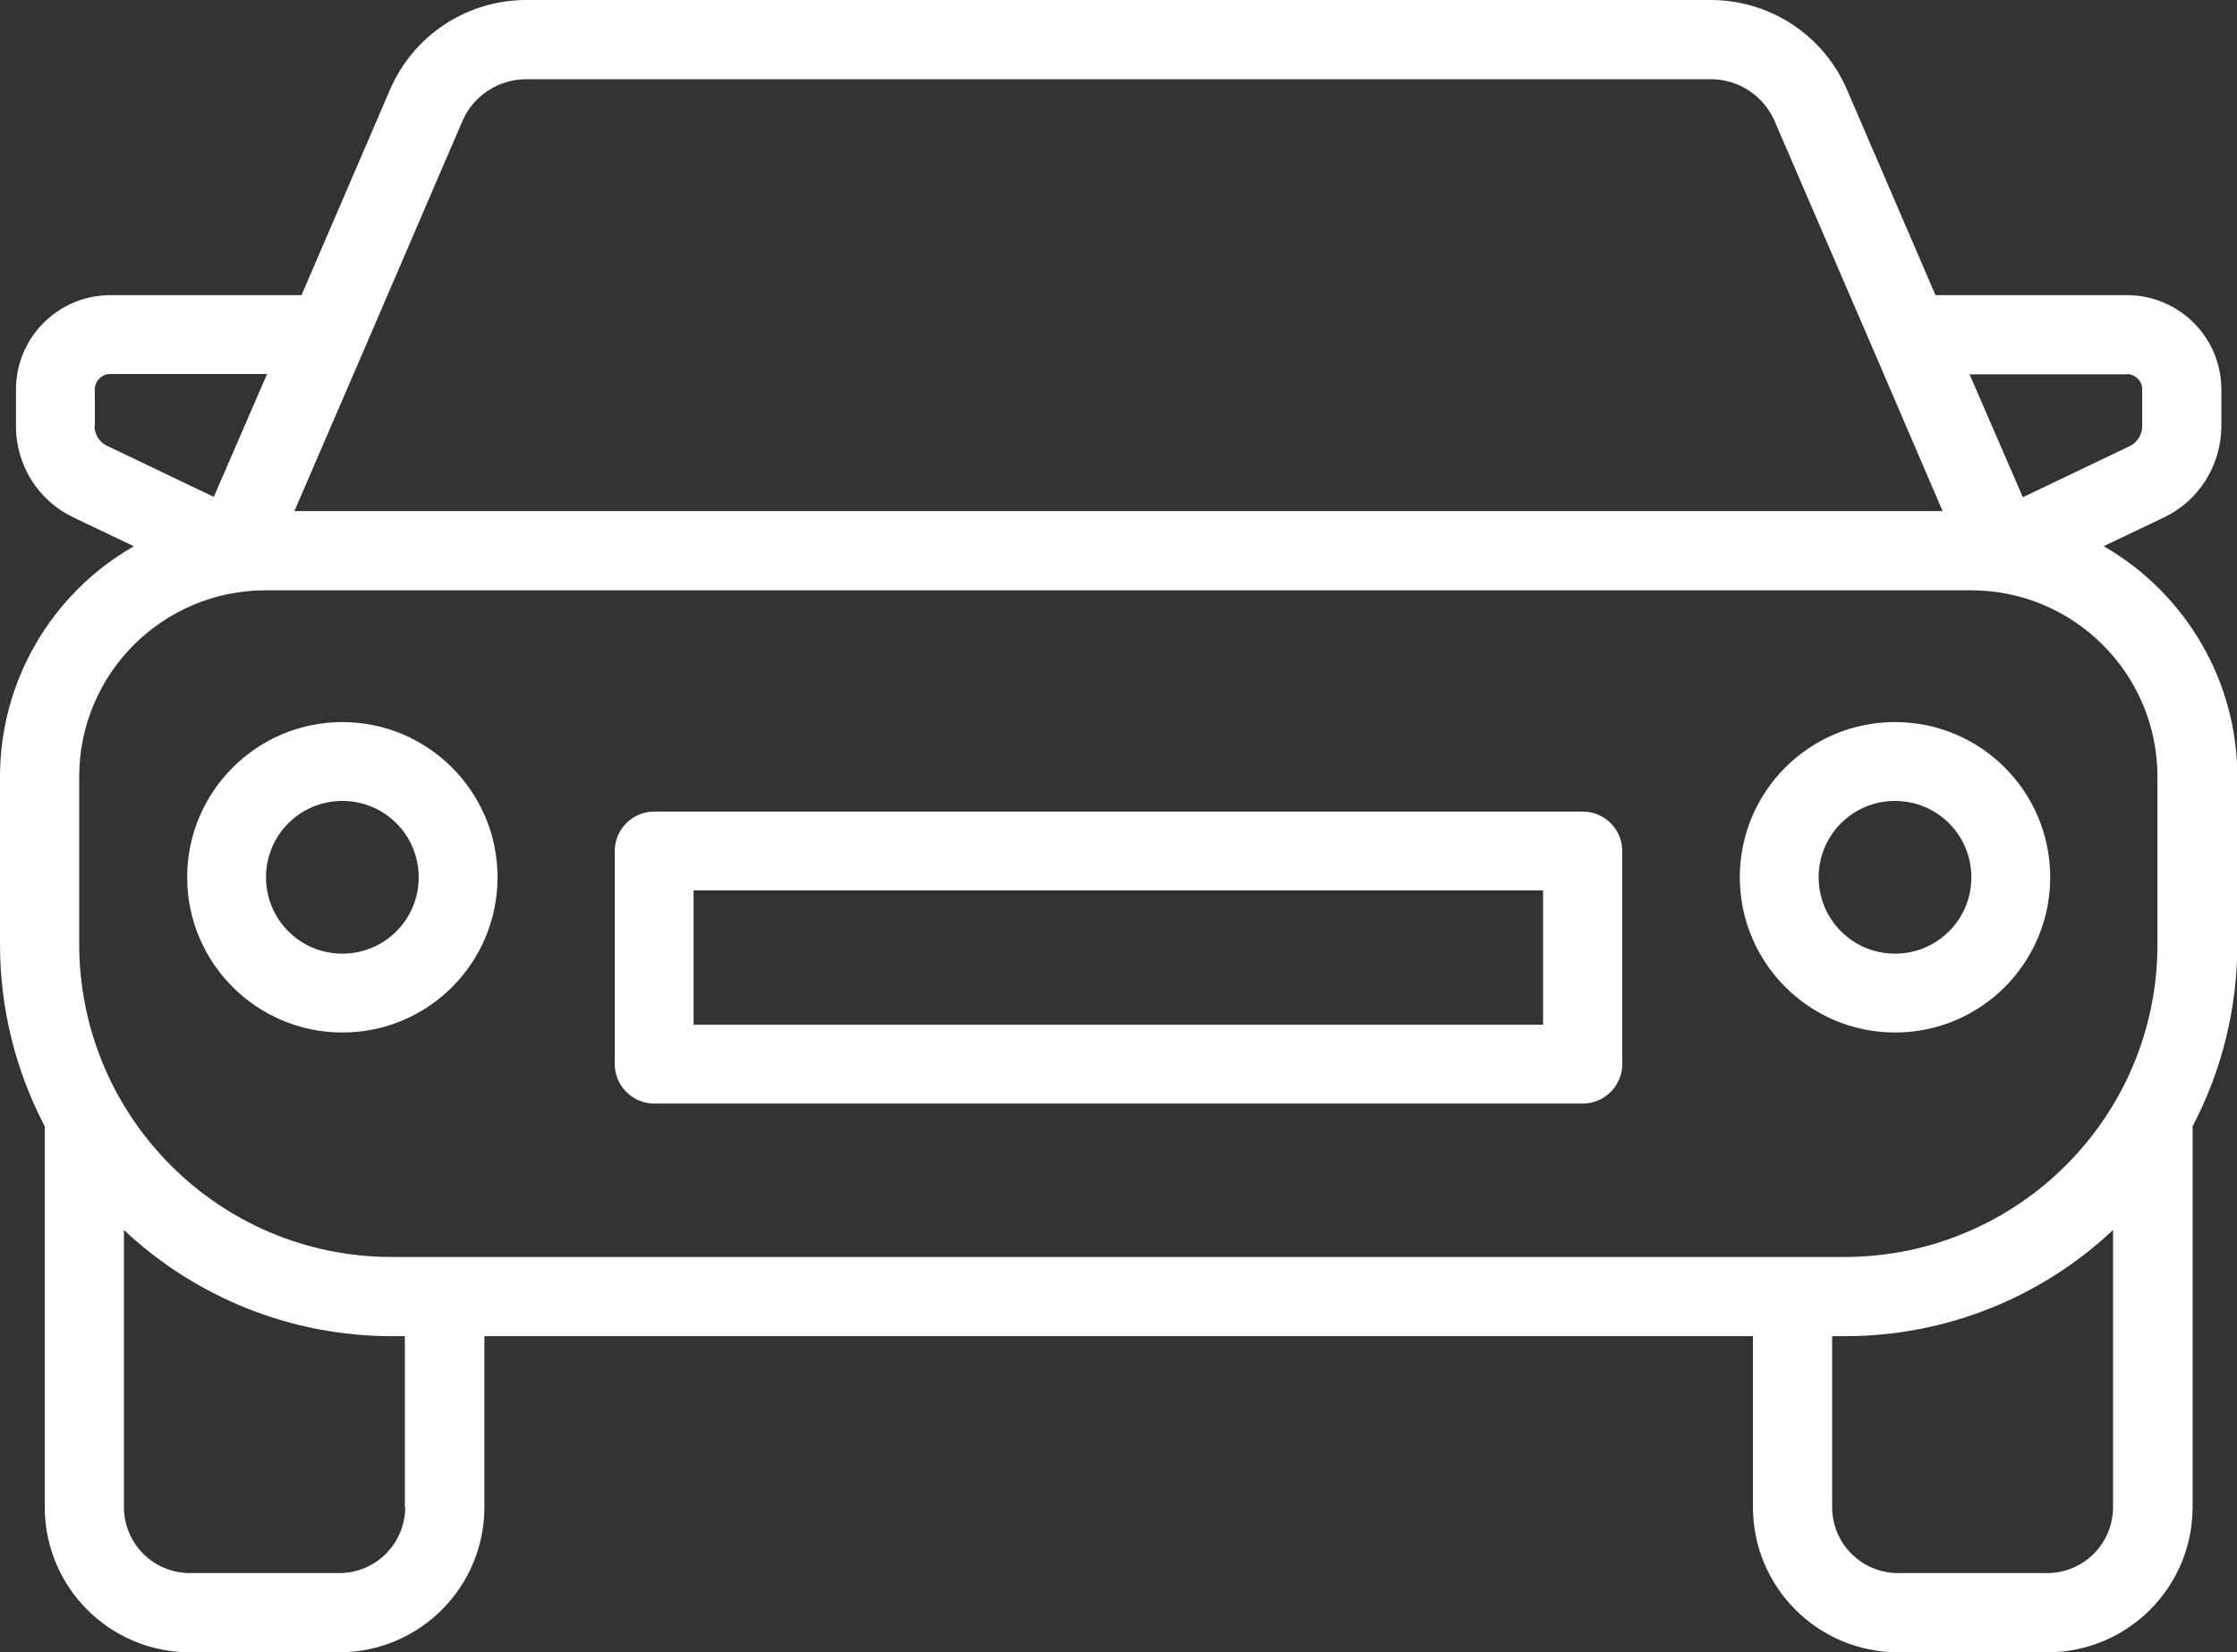 <?xml version="1.0" encoding="UTF-8"?>
<svg id="Calque_1" data-name="Calque 1" xmlns="http://www.w3.org/2000/svg" viewBox="0 0 62.99 46.52">
  <rect x="0" y="0" width="62.99" height="46.52" fill="#333333" stroke="none"/>
  <defs>
    <style>
      .cls-1 {
        fill: #fff;
      }
    </style>
  </defs>
  <g id="noun-car-front-5113594">
    <path id="Tracé_52" data-name="Tracé 52" class="cls-1" d="m9.64,29.07c2.42,0,4.37-1.96,4.37-4.37s-1.96-4.37-4.37-4.37-4.37,1.96-4.37,4.37h0c0,2.41,1.96,4.37,4.37,4.37Zm0-6.52c1.19,0,2.15.96,2.15,2.15,0,1.19-.96,2.15-2.15,2.15s-2.15-.96-2.15-2.15h0c0-1.19.96-2.15,2.15-2.15Z"/>
    <path id="Tracé_53" data-name="Tracé 53" class="cls-1" d="m18.42,31.07h26.15c.61,0,1.11-.5,1.11-1.11v-6c0-.61-.5-1.11-1.11-1.11h-26.15c-.61,0-1.11.5-1.11,1.11v6c0,.61.5,1.11,1.11,1.11Zm1.11-6h23.92v3.78h-23.92v-3.78Z"/>
    <path id="Tracé_54" data-name="Tracé 54" class="cls-1" d="m59.23,15.38l1.7-.81c.99-.47,1.61-1.47,1.62-2.56v-1.04c0-1.47-1.19-2.66-2.66-2.66h-5.39l-2.49-5.78C51.35.99,49.84,0,48.17,0H14.82c-1.67,0-3.18.99-3.84,2.53l-2.49,5.78H3.11c-1.47,0-2.66,1.19-2.66,2.66v1.04c0,1.09.63,2.09,1.62,2.56l1.7.81C1.44,16.71,0,19.19,0,21.87v4.72c0,1.78.43,3.54,1.26,5.12v10.72c0,2.26,1.83,4.09,4.09,4.09h4.2c2.26,0,4.09-1.83,4.09-4.09v-4.81h35.72v4.81c0,2.26,1.83,4.09,4.09,4.09h4.2c2.26,0,4.09-1.83,4.09-4.09v-10.72c.83-1.58,1.26-3.34,1.26-5.12v-4.72c0-2.68-1.44-5.15-3.76-6.49h0Zm.65-4.85c.24,0,.44.19.44.43,0,0,0,0,0,0v1.04c0,.24-.14.46-.35.56l-3.01,1.44-1.5-3.46h4.43ZM13.02,3.41c.31-.72,1.02-1.18,1.8-1.18h33.35c.78,0,1.49.46,1.8,1.18l2.78,6.44h0s1.95,4.54,1.95,4.54H8.29l1.95-4.52h0s2.78-6.46,2.78-6.46ZM2.67,12.01v-1.04c0-.24.19-.44.43-.44,0,0,0,0,0,0h4.42l-1.5,3.46-3.01-1.44c-.21-.1-.35-.32-.35-.56h0Zm-.44,9.86c0-2.9,2.35-5.25,5.25-5.25h48.02c2.9,0,5.25,2.35,5.25,5.25v4.72c0,4.86-3.94,8.79-8.8,8.8H11.03c-4.86,0-8.79-3.94-8.8-8.8v-4.72Zm9.18,20.56c0,1.03-.83,1.86-1.86,1.86h-4.2c-1.03,0-1.86-.83-1.86-1.86v-7.8c2.04,1.92,4.74,2.99,7.54,2.99h.37v4.81h0Zm46.24,1.86h-4.2c-1.03,0-1.86-.83-1.86-1.86v-4.81h.37c2.8,0,5.5-1.07,7.54-2.99v7.8c0,1.03-.83,1.86-1.86,1.86h0Z"/>
    <path id="Tracé_55" data-name="Tracé 55" class="cls-1" d="m53.36,29.07c2.42,0,4.37-1.96,4.37-4.37,0-2.42-1.96-4.37-4.37-4.37-2.42,0-4.37,1.96-4.37,4.37h0c0,2.41,1.96,4.37,4.37,4.37Zm0-6.52c1.19,0,2.15.96,2.15,2.15s-.96,2.15-2.15,2.15-2.15-.96-2.15-2.15h0c0-1.19.96-2.15,2.15-2.15Z"/>
  </g>
</svg>